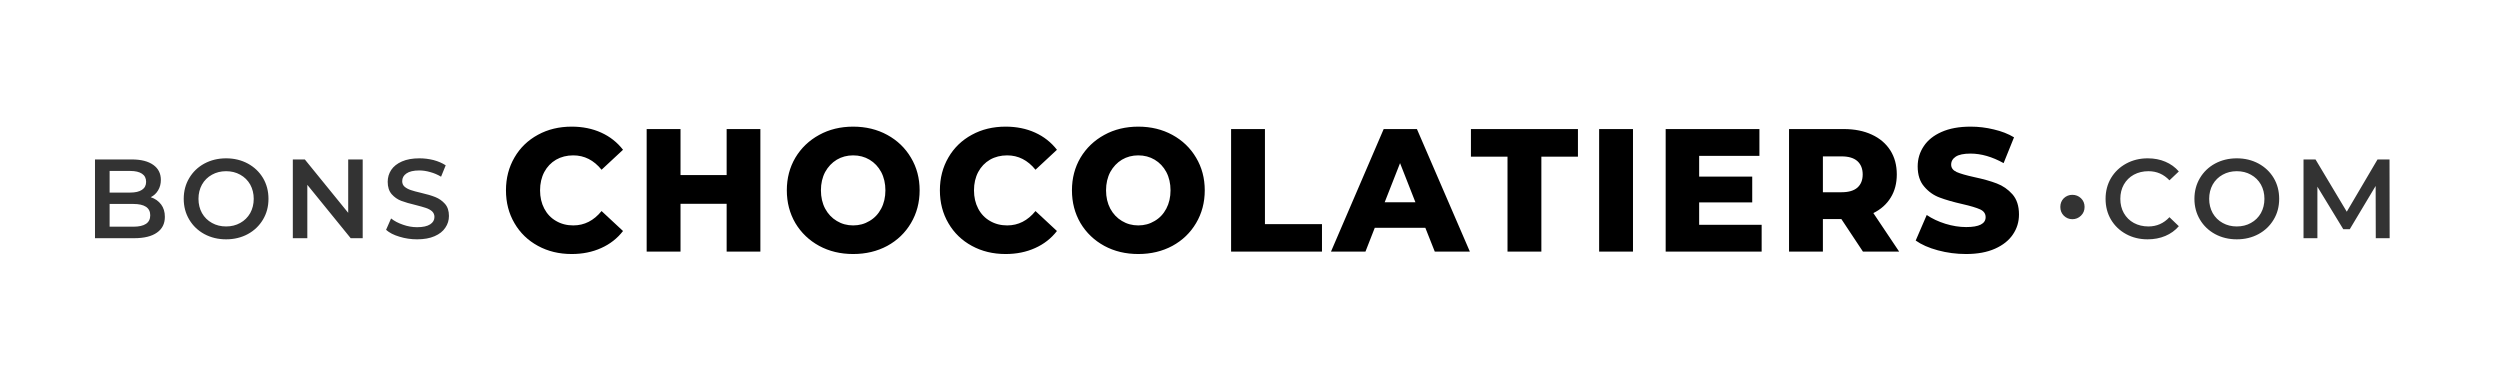 <?xml version="1.0" encoding="utf-8"?>
<svg viewBox="0 0 200 30" width="200" height="30" xmlns="http://www.w3.org/2000/svg">
  <path d="M 15.294 28.733 C 14.281 28.733 13.374 28.52 12.574 28.093 C 11.767 27.666 11.137 27.073 10.684 26.313 C 10.224 25.553 9.994 24.69 9.994 23.723 C 9.994 22.763 10.224 21.9 10.684 21.133 C 11.137 20.373 11.767 19.78 12.574 19.353 C 13.374 18.926 14.281 18.713 15.294 18.713 C 16.174 18.713 16.967 18.87 17.674 19.183 C 18.381 19.496 18.967 19.946 19.434 20.533 L 17.704 22.103 C 17.077 21.35 16.317 20.973 15.424 20.973 C 14.904 20.973 14.441 21.086 14.034 21.313 C 13.627 21.546 13.311 21.87 13.084 22.283 C 12.857 22.703 12.744 23.183 12.744 23.723 C 12.744 24.263 12.857 24.743 13.084 25.163 C 13.311 25.583 13.627 25.906 14.034 26.133 C 14.441 26.366 14.904 26.483 15.424 26.483 C 16.317 26.483 17.077 26.106 17.704 25.353 L 19.434 26.923 C 18.967 27.51 18.381 27.956 17.674 28.263 C 16.967 28.576 16.174 28.733 15.294 28.733 ZM 27.791 18.903 L 30.511 18.903 L 30.511 28.543 L 27.791 28.543 L 27.791 24.783 L 24.071 24.783 L 24.071 28.543 L 21.341 28.543 L 21.341 18.903 L 24.071 18.903 L 24.071 22.523 L 27.791 22.523 L 27.791 18.903 ZM 37.994 28.733 C 36.974 28.733 36.061 28.52 35.254 28.093 C 34.441 27.66 33.801 27.063 33.334 26.303 C 32.874 25.536 32.644 24.676 32.644 23.723 C 32.644 22.77 32.874 21.913 33.334 21.153 C 33.801 20.393 34.441 19.796 35.254 19.363 C 36.061 18.93 36.974 18.713 37.994 18.713 C 39.014 18.713 39.931 18.93 40.744 19.363 C 41.557 19.796 42.194 20.393 42.654 21.153 C 43.121 21.913 43.354 22.77 43.354 23.723 C 43.354 24.676 43.121 25.536 42.654 26.303 C 42.194 27.063 41.557 27.66 40.744 28.093 C 39.931 28.52 39.014 28.733 37.994 28.733 Z M 37.994 26.483 C 38.481 26.483 38.921 26.366 39.314 26.133 C 39.714 25.906 40.027 25.583 40.254 25.163 C 40.481 24.743 40.594 24.263 40.594 23.723 C 40.594 23.183 40.481 22.703 40.254 22.283 C 40.027 21.87 39.714 21.546 39.314 21.313 C 38.921 21.086 38.481 20.973 37.994 20.973 C 37.507 20.973 37.067 21.086 36.674 21.313 C 36.281 21.546 35.967 21.87 35.734 22.283 C 35.507 22.703 35.394 23.183 35.394 23.723 C 35.394 24.263 35.507 24.743 35.734 25.163 C 35.967 25.583 36.281 25.906 36.674 26.133 C 37.067 26.366 37.507 26.483 37.994 26.483 ZM 50.288 28.733 C 49.274 28.733 48.368 28.52 47.568 28.093 C 46.761 27.666 46.131 27.073 45.678 26.313 C 45.218 25.553 44.988 24.69 44.988 23.723 C 44.988 22.763 45.218 21.9 45.678 21.133 C 46.131 20.373 46.761 19.78 47.568 19.353 C 48.368 18.926 49.274 18.713 50.288 18.713 C 51.168 18.713 51.961 18.87 52.668 19.183 C 53.374 19.496 53.961 19.946 54.428 20.533 L 52.698 22.103 C 52.071 21.35 51.311 20.973 50.418 20.973 C 49.898 20.973 49.434 21.086 49.028 21.313 C 48.621 21.546 48.304 21.87 48.078 22.283 C 47.851 22.703 47.738 23.183 47.738 23.723 C 47.738 24.263 47.851 24.743 48.078 25.163 C 48.304 25.583 48.621 25.906 49.028 26.133 C 49.434 26.366 49.898 26.483 50.418 26.483 C 51.311 26.483 52.071 26.106 52.698 25.353 L 54.428 26.923 C 53.961 27.51 53.374 27.956 52.668 28.263 C 51.961 28.576 51.168 28.733 50.288 28.733 ZM 60.988 28.733 C 59.968 28.733 59.055 28.52 58.248 28.093 C 57.435 27.66 56.795 27.063 56.328 26.303 C 55.868 25.536 55.638 24.676 55.638 23.723 C 55.638 22.77 55.868 21.913 56.328 21.153 C 56.795 20.393 57.435 19.796 58.248 19.363 C 59.055 18.93 59.968 18.713 60.988 18.713 C 62.008 18.713 62.925 18.93 63.738 19.363 C 64.552 19.796 65.188 20.393 65.648 21.153 C 66.115 21.913 66.348 22.77 66.348 23.723 C 66.348 24.676 66.115 25.536 65.648 26.303 C 65.188 27.063 64.552 27.66 63.738 28.093 C 62.925 28.52 62.008 28.733 60.988 28.733 Z M 60.988 26.483 C 61.475 26.483 61.915 26.366 62.308 26.133 C 62.708 25.906 63.022 25.583 63.248 25.163 C 63.475 24.743 63.588 24.263 63.588 23.723 C 63.588 23.183 63.475 22.703 63.248 22.283 C 63.022 21.87 62.708 21.546 62.308 21.313 C 61.915 21.086 61.475 20.973 60.988 20.973 C 60.502 20.973 60.062 21.086 59.668 21.313 C 59.275 21.546 58.962 21.87 58.728 22.283 C 58.502 22.703 58.388 23.183 58.388 23.723 C 58.388 24.263 58.502 24.743 58.728 25.163 C 58.962 25.583 59.275 25.906 59.668 26.133 C 60.062 26.366 60.502 26.483 60.988 26.483 ZM 68.472 28.543 L 68.472 18.903 L 71.202 18.903 L 71.202 26.383 L 75.802 26.383 L 75.802 28.543 L 68.472 28.543 ZM 84.898 28.543 L 84.138 26.673 L 80.058 26.673 L 79.308 28.543 L 76.528 28.543 L 80.778 18.903 L 83.458 18.903 L 87.728 28.543 L 84.898 28.543 Z M 80.858 24.663 L 83.338 24.663 L 82.098 21.583 L 80.858 24.663 ZM 90.764 28.543 L 90.764 21.073 L 87.814 21.073 L 87.814 18.903 L 96.444 18.903 L 96.444 21.073 L 93.494 21.073 L 93.494 28.543 L 90.764 28.543 ZM 98.153 28.543 L 98.153 18.903 L 100.883 18.903 L 100.883 28.543 L 98.153 28.543 ZM 106.219 26.433 L 111.259 26.433 L 111.259 28.543 L 103.519 28.543 L 103.519 18.903 L 111.079 18.903 L 111.079 21.013 L 106.219 21.013 L 106.219 22.643 L 110.499 22.643 L 110.499 24.673 L 106.219 24.673 L 106.219 26.433 ZM 119.428 28.543 L 117.688 25.983 L 116.198 25.983 L 116.198 28.543 L 113.468 28.543 L 113.468 18.903 L 117.878 18.903 C 118.751 18.903 119.508 19.05 120.148 19.343 C 120.788 19.63 121.284 20.043 121.638 20.583 C 121.984 21.116 122.158 21.746 122.158 22.473 C 122.158 23.173 121.994 23.78 121.668 24.293 C 121.341 24.813 120.874 25.22 120.268 25.513 L 122.348 28.543 L 119.428 28.543 Z M 119.408 22.473 C 119.408 22.026 119.264 21.676 118.978 21.423 C 118.691 21.176 118.268 21.053 117.708 21.053 L 116.198 21.053 L 116.198 23.873 L 117.708 23.873 C 118.268 23.873 118.691 23.753 118.978 23.513 C 119.264 23.266 119.408 22.92 119.408 22.473 ZM 127.742 28.733 C 126.962 28.733 126.206 28.636 125.472 28.443 C 124.739 28.25 124.142 27.993 123.682 27.673 L 124.572 25.663 C 125.006 25.95 125.506 26.18 126.072 26.353 C 126.646 26.526 127.206 26.613 127.752 26.613 C 128.799 26.613 129.322 26.353 129.322 25.833 C 129.322 25.56 129.176 25.356 128.882 25.223 C 128.582 25.09 128.102 24.95 127.442 24.803 C 126.716 24.643 126.109 24.473 125.622 24.293 C 125.136 24.12 124.719 23.833 124.372 23.433 C 124.019 23.04 123.842 22.51 123.842 21.843 C 123.842 21.256 124.006 20.726 124.332 20.253 C 124.652 19.78 125.129 19.406 125.762 19.133 C 126.402 18.853 127.186 18.713 128.112 18.713 C 128.746 18.713 129.369 18.786 129.982 18.933 C 130.602 19.073 131.146 19.28 131.612 19.553 L 130.772 21.583 C 129.852 21.083 128.962 20.833 128.102 20.833 C 127.562 20.833 127.166 20.913 126.912 21.073 C 126.666 21.233 126.542 21.443 126.542 21.703 C 126.542 21.956 126.689 22.15 126.982 22.283 C 127.276 22.41 127.749 22.543 128.402 22.683 C 129.136 22.836 129.742 23.003 130.222 23.183 C 130.709 23.363 131.129 23.646 131.482 24.033 C 131.836 24.426 132.012 24.956 132.012 25.623 C 132.012 26.203 131.849 26.726 131.522 27.193 C 131.202 27.66 130.722 28.033 130.082 28.313 C 129.442 28.593 128.662 28.733 127.742 28.733 Z" transform="matrix(0.992, 0, 0, 1.017, 30.563, -8.9)" style="line-height: 20.13px; white-space: pre;"/>
  <path d="M 12.059 15.776 C 12.405 15.889 12.682 16.083 12.889 16.356 C 13.089 16.623 13.189 16.953 13.189 17.346 C 13.189 17.893 12.979 18.313 12.559 18.606 C 12.139 18.906 11.529 19.056 10.729 19.056 L 7.599 19.056 L 7.599 12.756 L 10.549 12.756 C 11.289 12.756 11.862 12.903 12.269 13.196 C 12.669 13.483 12.869 13.883 12.869 14.396 C 12.869 14.709 12.795 14.986 12.649 15.226 C 12.509 15.466 12.312 15.649 12.059 15.776 Z M 10.419 13.676 L 8.769 13.676 L 8.769 15.406 L 10.419 15.406 C 10.825 15.406 11.139 15.333 11.359 15.186 C 11.579 15.039 11.689 14.826 11.689 14.546 C 11.689 14.259 11.579 14.043 11.359 13.896 C 11.139 13.749 10.825 13.676 10.419 13.676 Z M 10.659 18.136 C 11.565 18.136 12.019 17.833 12.019 17.226 C 12.019 16.619 11.565 16.316 10.659 16.316 L 8.769 16.316 L 8.769 18.136 L 10.659 18.136 ZM 18.088 19.146 C 17.448 19.146 16.868 19.006 16.348 18.726 C 15.834 18.446 15.431 18.059 15.138 17.566 C 14.844 17.073 14.698 16.519 14.698 15.906 C 14.698 15.293 14.844 14.739 15.138 14.246 C 15.431 13.753 15.834 13.366 16.348 13.086 C 16.868 12.806 17.448 12.666 18.088 12.666 C 18.728 12.666 19.308 12.806 19.828 13.086 C 20.341 13.366 20.744 13.749 21.038 14.236 C 21.331 14.729 21.478 15.286 21.478 15.906 C 21.478 16.526 21.331 17.079 21.038 17.566 C 20.744 18.059 20.341 18.446 19.828 18.726 C 19.308 19.006 18.728 19.146 18.088 19.146 Z M 18.088 18.116 C 18.508 18.116 18.884 18.023 19.218 17.836 C 19.558 17.649 19.824 17.386 20.018 17.046 C 20.204 16.706 20.298 16.326 20.298 15.906 C 20.298 15.486 20.204 15.106 20.018 14.766 C 19.824 14.426 19.558 14.163 19.218 13.976 C 18.884 13.789 18.508 13.696 18.088 13.696 C 17.668 13.696 17.291 13.789 16.958 13.976 C 16.618 14.163 16.351 14.426 16.158 14.766 C 15.971 15.106 15.878 15.486 15.878 15.906 C 15.878 16.326 15.971 16.706 16.158 17.046 C 16.351 17.386 16.618 17.649 16.958 17.836 C 17.291 18.023 17.668 18.116 18.088 18.116 ZM 27.856 12.756 L 29.016 12.756 L 29.016 19.056 L 28.056 19.056 L 24.586 14.786 L 24.586 19.056 L 23.426 19.056 L 23.426 12.756 L 24.386 12.756 L 27.856 17.026 L 27.856 12.756 ZM 33.366 19.146 C 32.879 19.146 32.409 19.076 31.956 18.936 C 31.502 18.803 31.146 18.619 30.886 18.386 L 31.286 17.476 C 31.546 17.683 31.862 17.849 32.236 17.976 C 32.609 18.109 32.986 18.176 33.366 18.176 C 33.832 18.176 34.182 18.099 34.416 17.946 C 34.642 17.799 34.756 17.603 34.756 17.356 C 34.756 17.176 34.692 17.026 34.566 16.906 C 34.439 16.793 34.276 16.703 34.076 16.636 C 33.876 16.569 33.606 16.493 33.266 16.406 C 32.786 16.293 32.396 16.179 32.096 16.066 C 31.802 15.953 31.549 15.776 31.336 15.536 C 31.122 15.289 31.016 14.959 31.016 14.546 C 31.016 14.199 31.109 13.883 31.296 13.596 C 31.489 13.309 31.776 13.083 32.156 12.916 C 32.536 12.749 33.002 12.666 33.556 12.666 C 33.936 12.666 34.312 12.713 34.686 12.806 C 35.059 12.906 35.382 13.046 35.656 13.226 L 35.286 14.136 C 35.006 13.969 34.716 13.846 34.416 13.766 C 34.116 13.679 33.826 13.636 33.546 13.636 C 33.086 13.636 32.742 13.716 32.516 13.876 C 32.289 14.029 32.176 14.236 32.176 14.496 C 32.176 14.676 32.239 14.823 32.366 14.936 C 32.499 15.049 32.666 15.139 32.866 15.206 C 33.059 15.273 33.329 15.346 33.676 15.426 C 34.142 15.533 34.526 15.646 34.826 15.766 C 35.126 15.886 35.382 16.066 35.596 16.306 C 35.809 16.546 35.916 16.869 35.916 17.276 C 35.916 17.623 35.819 17.936 35.626 18.216 C 35.439 18.503 35.152 18.729 34.766 18.896 C 34.386 19.063 33.919 19.146 33.366 19.146 ZM 165.786 17.536 C 165.526 17.536 165.3 17.443 165.106 17.256 C 164.92 17.069 164.826 16.836 164.826 16.556 C 164.826 16.276 164.92 16.043 165.106 15.856 C 165.3 15.676 165.526 15.586 165.786 15.586 C 166.053 15.586 166.283 15.676 166.476 15.856 C 166.67 16.043 166.766 16.276 166.766 16.556 C 166.766 16.836 166.67 17.069 166.476 17.256 C 166.283 17.443 166.053 17.536 165.786 17.536 ZM 171.806 19.146 C 171.173 19.146 170.6 19.006 170.086 18.726 C 169.573 18.446 169.17 18.059 168.876 17.566 C 168.59 17.079 168.446 16.526 168.446 15.906 C 168.446 15.286 168.593 14.729 168.886 14.236 C 169.18 13.749 169.583 13.366 170.096 13.086 C 170.61 12.806 171.183 12.666 171.816 12.666 C 172.336 12.666 172.806 12.756 173.226 12.936 C 173.653 13.116 174.013 13.376 174.306 13.716 L 173.556 14.426 C 173.096 13.939 172.536 13.696 171.876 13.696 C 171.443 13.696 171.053 13.789 170.706 13.976 C 170.366 14.163 170.1 14.426 169.906 14.766 C 169.72 15.099 169.626 15.479 169.626 15.906 C 169.626 16.333 169.72 16.713 169.906 17.046 C 170.1 17.386 170.366 17.649 170.706 17.836 C 171.053 18.023 171.443 18.116 171.876 18.116 C 172.536 18.116 173.096 17.869 173.556 17.376 L 174.306 18.096 C 174.013 18.436 173.653 18.696 173.226 18.876 C 172.8 19.056 172.326 19.146 171.806 19.146 ZM 178.944 19.146 C 178.304 19.146 177.724 19.006 177.204 18.726 C 176.691 18.446 176.288 18.059 175.994 17.566 C 175.701 17.073 175.554 16.519 175.554 15.906 C 175.554 15.293 175.701 14.739 175.994 14.246 C 176.288 13.753 176.691 13.366 177.204 13.086 C 177.724 12.806 178.304 12.666 178.944 12.666 C 179.584 12.666 180.164 12.806 180.684 13.086 C 181.198 13.366 181.601 13.749 181.894 14.236 C 182.188 14.729 182.334 15.286 182.334 15.906 C 182.334 16.526 182.188 17.079 181.894 17.566 C 181.601 18.059 181.198 18.446 180.684 18.726 C 180.164 19.006 179.584 19.146 178.944 19.146 Z M 178.944 18.116 C 179.364 18.116 179.741 18.023 180.074 17.836 C 180.414 17.649 180.681 17.386 180.874 17.046 C 181.061 16.706 181.154 16.326 181.154 15.906 C 181.154 15.486 181.061 15.106 180.874 14.766 C 180.681 14.426 180.414 14.163 180.074 13.976 C 179.741 13.789 179.364 13.696 178.944 13.696 C 178.524 13.696 178.148 13.789 177.814 13.976 C 177.474 14.163 177.208 14.426 177.014 14.766 C 176.828 15.106 176.734 15.486 176.734 15.906 C 176.734 16.326 176.828 16.706 177.014 17.046 C 177.208 17.386 177.474 17.649 177.814 17.836 C 178.148 18.023 178.524 18.116 178.944 18.116 ZM 191.172 19.056 L 190.062 19.056 L 190.052 14.876 L 187.982 18.336 L 187.462 18.336 L 185.392 14.936 L 185.392 19.056 L 184.282 19.056 L 184.282 12.756 L 185.242 12.756 L 187.742 16.936 L 190.202 12.756 L 191.162 12.756 L 191.172 19.056 Z" transform="matrix(1, 0, 0, 1, 0, 0)" style="fill: rgb(51, 51, 51); white-space: pre;"/>
</svg>